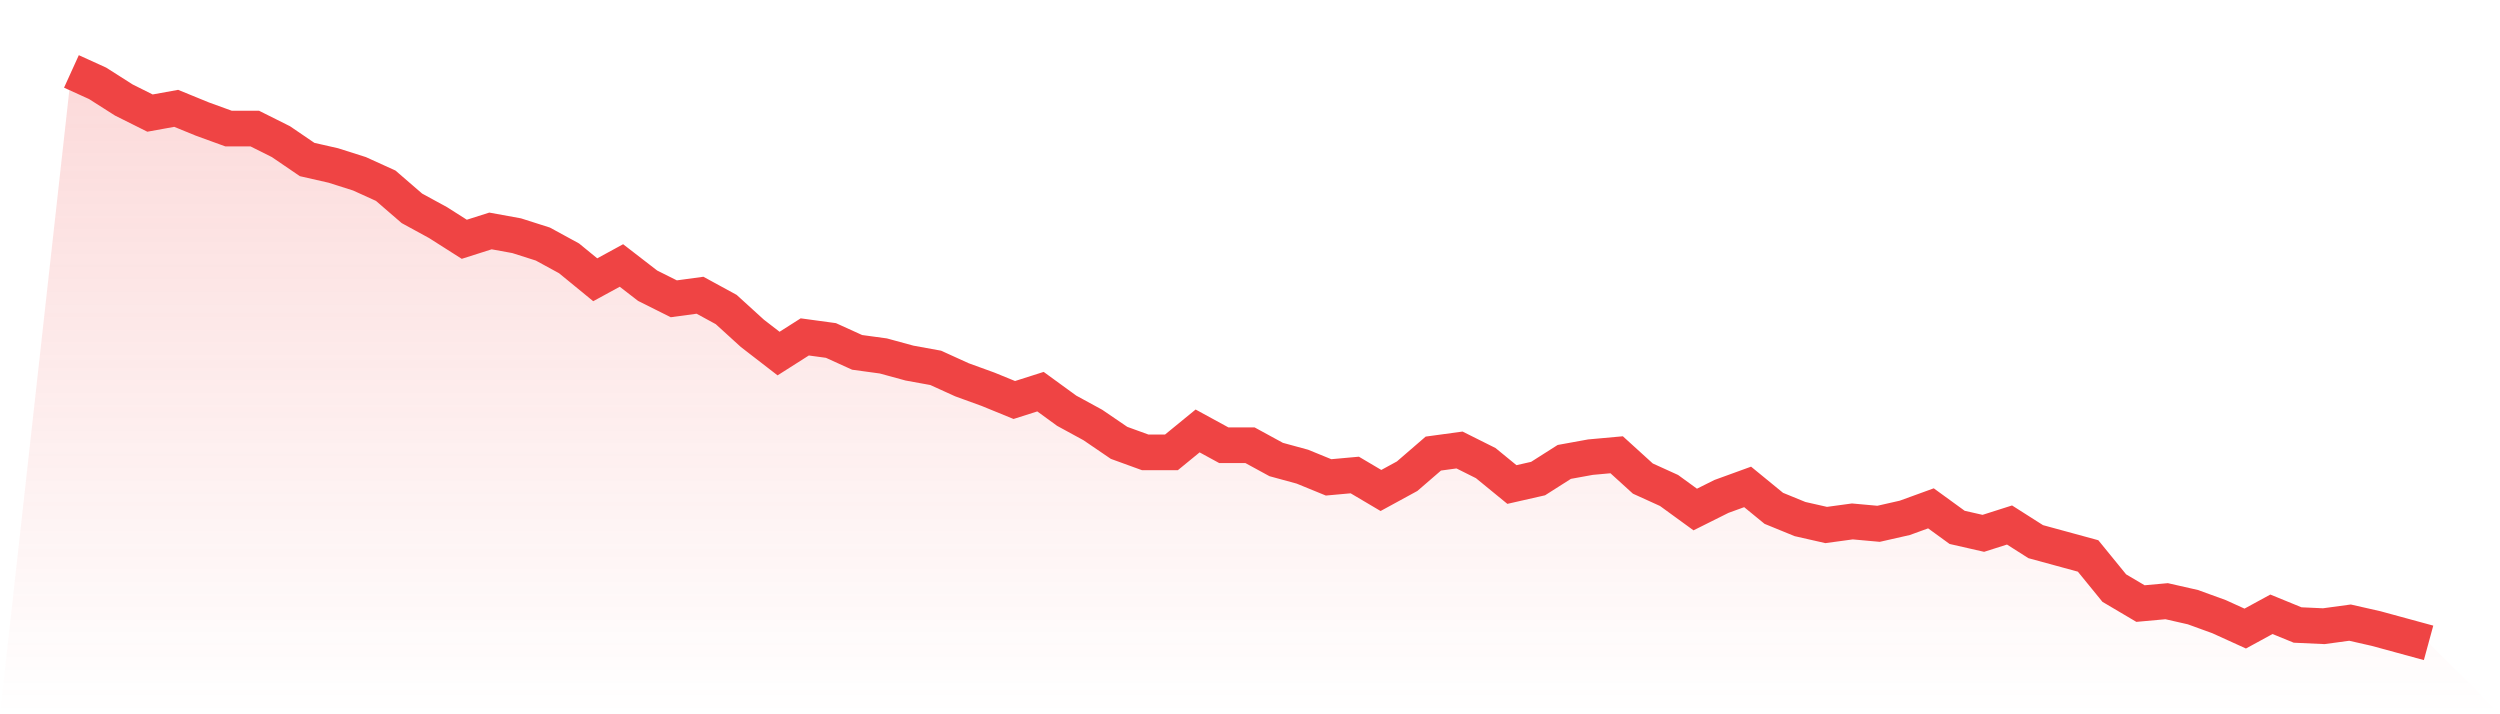 <svg viewBox="0 0 140 40" xmlns="http://www.w3.org/2000/svg">
<defs>
<linearGradient id="gradient" x1="0" x2="0" y1="0" y2="1">
<stop offset="0%" stop-color="#ef4444" stop-opacity="0.2"/>
<stop offset="100%" stop-color="#ef4444" stop-opacity="0"/>
</linearGradient>
</defs>
<path d="M4,4 L4,4 L5.467,4.667 L6.933,5.6 L8.4,6.333 L9.867,6.067 L11.333,6.667 L12.8,7.2 L14.267,7.2 L15.733,7.933 L17.2,8.933 L18.667,9.267 L20.133,9.733 L21.6,10.4 L23.067,11.667 L24.533,12.467 L26,13.4 L27.467,12.933 L28.933,13.2 L30.4,13.667 L31.867,14.467 L33.333,15.667 L34.8,14.867 L36.267,16 L37.733,16.733 L39.2,16.533 L40.667,17.333 L42.133,18.667 L43.6,19.8 L45.067,18.867 L46.533,19.067 L48,19.733 L49.467,19.933 L50.933,20.333 L52.4,20.6 L53.867,21.267 L55.333,21.8 L56.8,22.4 L58.267,21.933 L59.733,23 L61.2,23.8 L62.667,24.8 L64.133,25.333 L65.6,25.333 L67.067,24.133 L68.533,24.933 L70,24.933 L71.467,25.733 L72.933,26.133 L74.4,26.733 L75.867,26.6 L77.333,27.467 L78.8,26.667 L80.267,25.4 L81.733,25.2 L83.2,25.933 L84.667,27.133 L86.133,26.8 L87.6,25.867 L89.067,25.6 L90.533,25.467 L92,26.8 L93.467,27.467 L94.933,28.533 L96.4,27.8 L97.867,27.267 L99.333,28.467 L100.8,29.067 L102.267,29.4 L103.733,29.2 L105.2,29.333 L106.667,29 L108.133,28.467 L109.6,29.533 L111.067,29.867 L112.533,29.4 L114,30.333 L115.467,30.733 L116.933,31.133 L118.4,32.933 L119.867,33.8 L121.333,33.667 L122.8,34 L124.267,34.533 L125.733,35.2 L127.2,34.4 L128.667,35 L130.133,35.067 L131.6,34.867 L133.067,35.2 L134.533,35.6 L136,36 L140,40 L0,40 z" fill="url(#gradient)"/>
<path d="M4,4 L4,4 L5.467,4.667 L6.933,5.6 L8.4,6.333 L9.867,6.067 L11.333,6.667 L12.8,7.2 L14.267,7.2 L15.733,7.933 L17.2,8.933 L18.667,9.267 L20.133,9.733 L21.6,10.4 L23.067,11.667 L24.533,12.467 L26,13.4 L27.467,12.933 L28.933,13.2 L30.4,13.667 L31.867,14.467 L33.333,15.667 L34.8,14.867 L36.267,16 L37.733,16.733 L39.2,16.533 L40.667,17.333 L42.133,18.667 L43.6,19.8 L45.067,18.867 L46.533,19.067 L48,19.733 L49.467,19.933 L50.933,20.333 L52.4,20.6 L53.867,21.267 L55.333,21.8 L56.8,22.4 L58.267,21.933 L59.733,23 L61.2,23.8 L62.667,24.8 L64.133,25.333 L65.6,25.333 L67.067,24.133 L68.533,24.933 L70,24.933 L71.467,25.733 L72.933,26.133 L74.4,26.733 L75.867,26.6 L77.333,27.467 L78.8,26.667 L80.267,25.4 L81.733,25.2 L83.2,25.933 L84.667,27.133 L86.133,26.8 L87.6,25.867 L89.067,25.6 L90.533,25.467 L92,26.8 L93.467,27.467 L94.933,28.533 L96.4,27.8 L97.867,27.267 L99.333,28.467 L100.8,29.067 L102.267,29.4 L103.733,29.2 L105.2,29.333 L106.667,29 L108.133,28.467 L109.6,29.533 L111.067,29.867 L112.533,29.4 L114,30.333 L115.467,30.733 L116.933,31.133 L118.4,32.933 L119.867,33.8 L121.333,33.667 L122.8,34 L124.267,34.533 L125.733,35.2 L127.2,34.4 L128.667,35 L130.133,35.067 L131.6,34.867 L133.067,35.2 L134.533,35.6 L136,36" fill="none" stroke="#ef4444" stroke-width="2"/>
</svg>